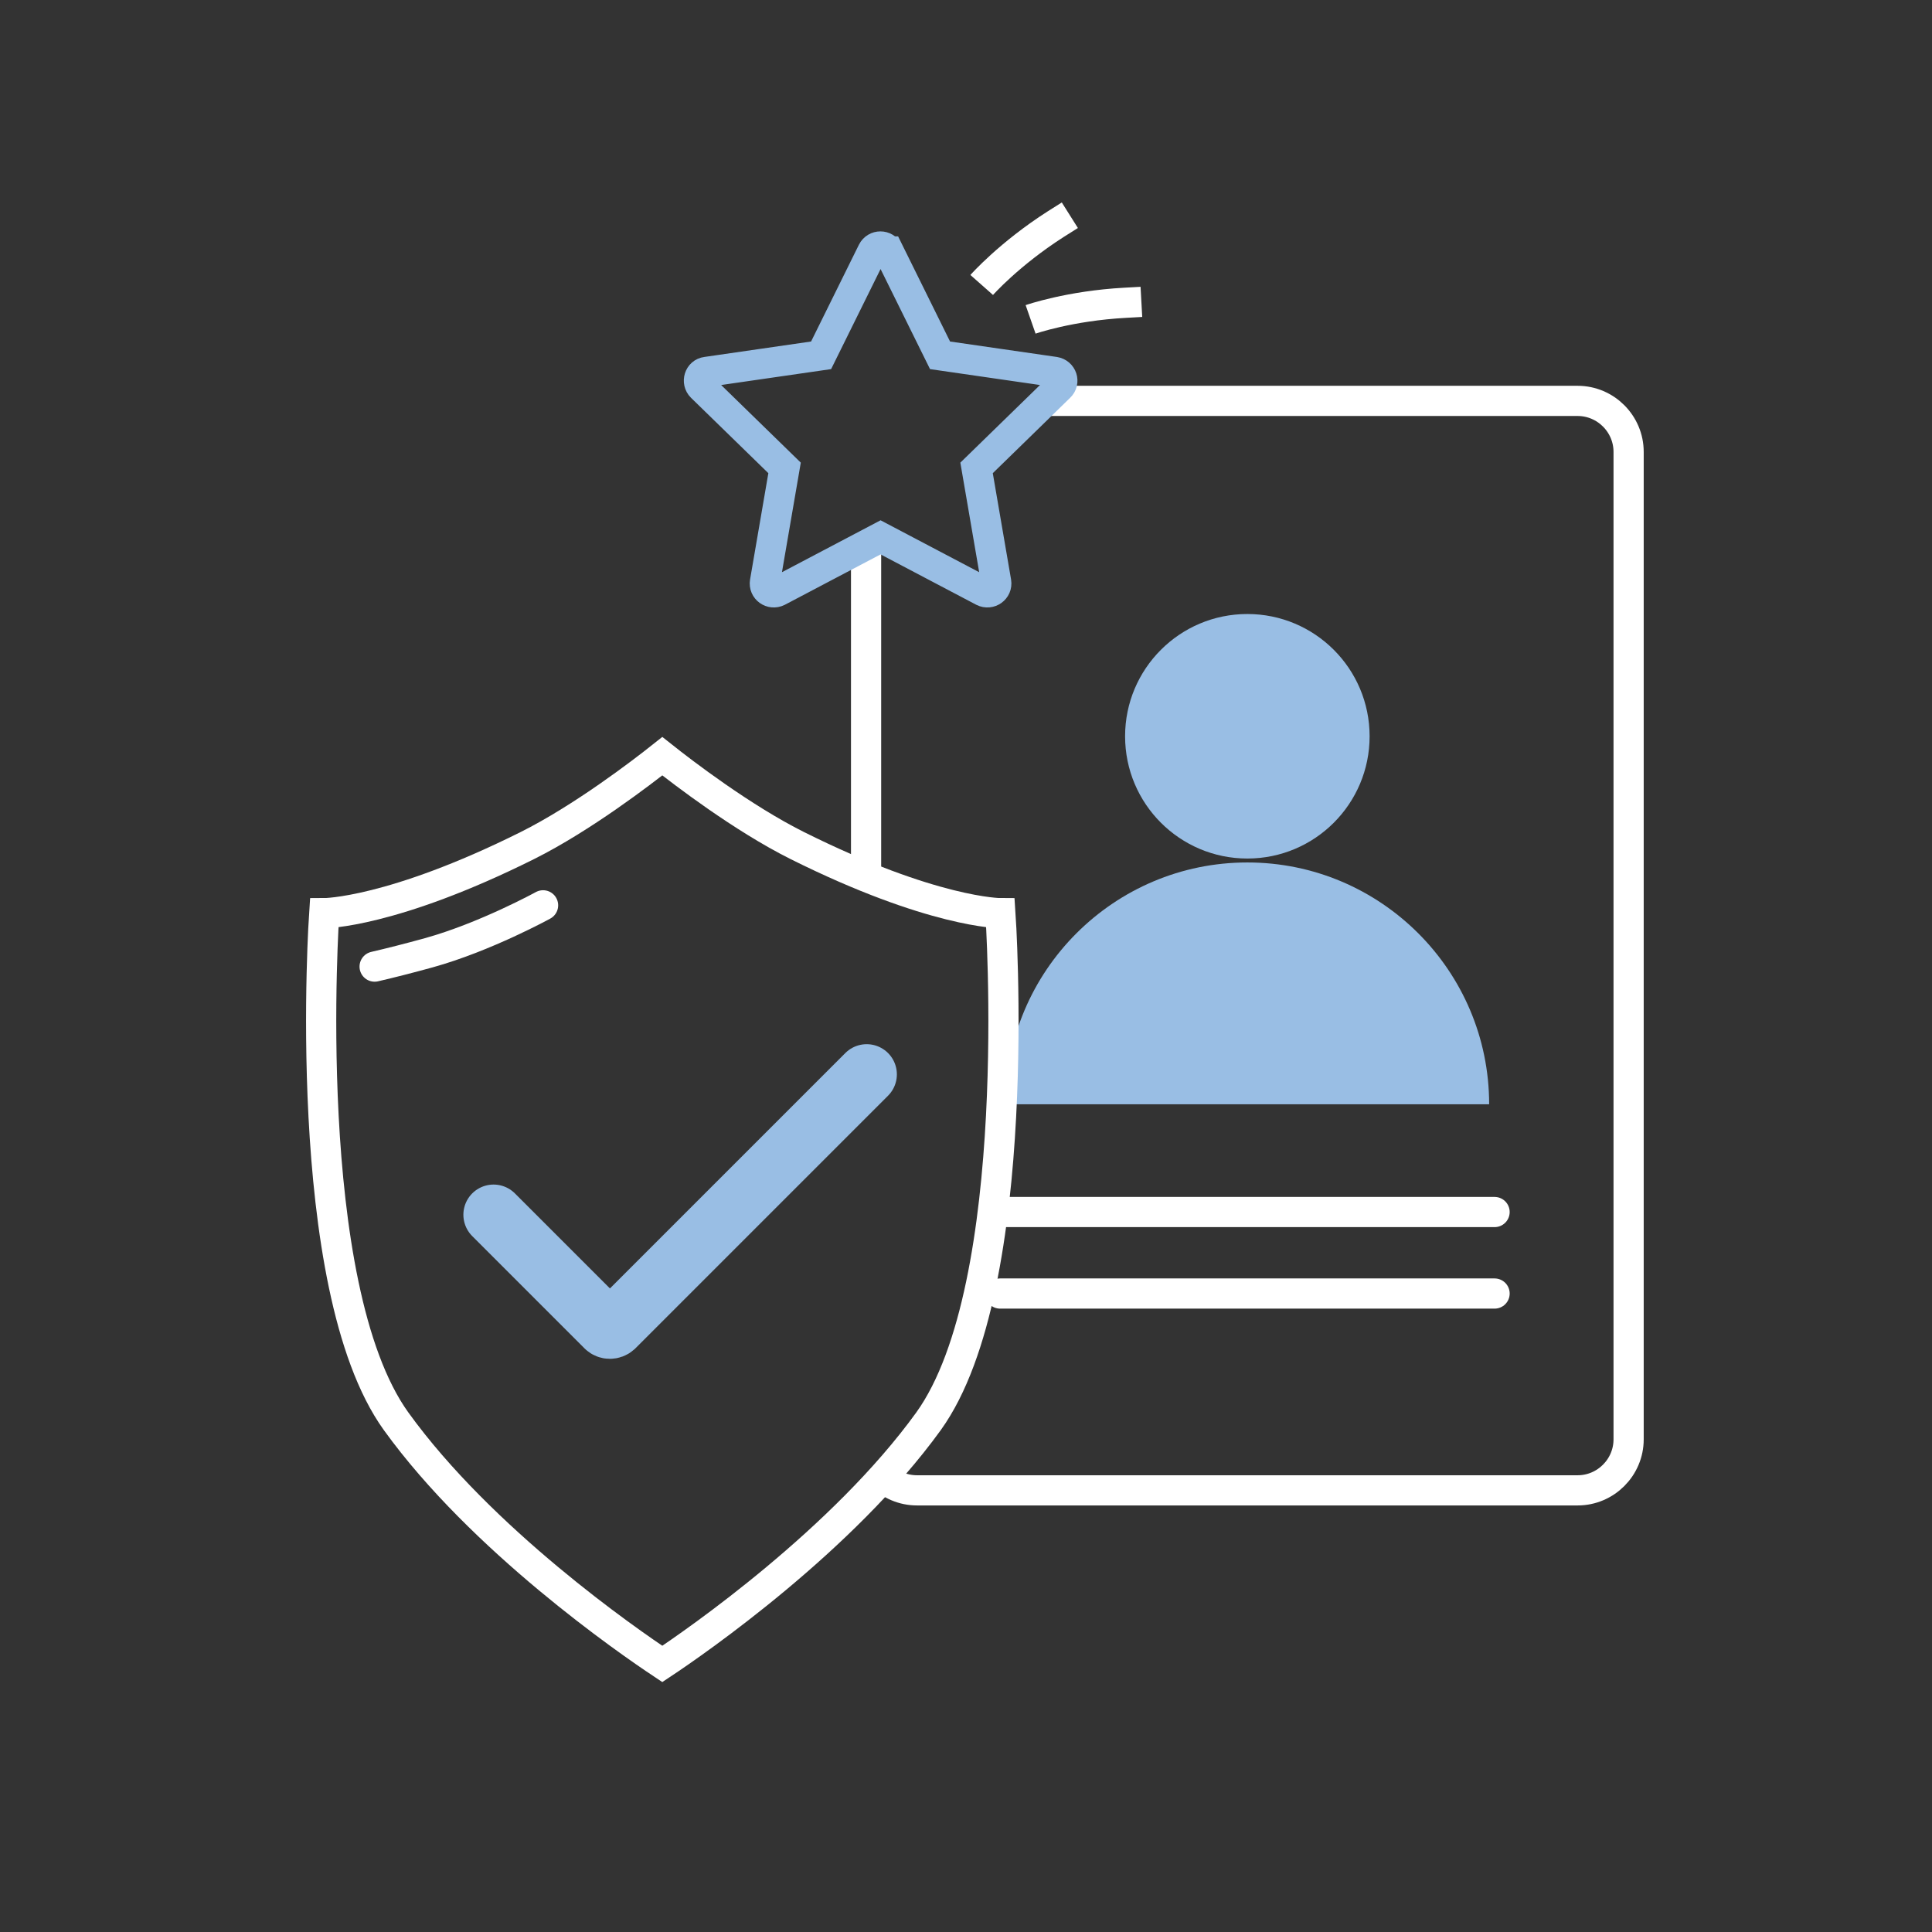 <?xml version="1.0" encoding="UTF-8"?>
<svg id="Layer_2" data-name="Layer 2" xmlns="http://www.w3.org/2000/svg" viewBox="0 0 64 64">
  <rect x="0" y="0" width="64" height="64" fill="#333333" stroke="none"/>
  <defs>
    <style>
      .cls-1, .cls-2, .cls-3, .cls-4 {
        fill: none;
        stroke-miterlimit: 10;
      }

      .cls-1, .cls-3 {
        stroke: #fff;
      }

      .cls-2 {
        stroke-width: 2px;
      }

      .cls-2, .cls-3 {
        stroke-linecap: round;
      }

      .cls-2, .cls-4 {
        stroke: #99bee4;
      }

      .cls-5 {
        fill: #99bee4;
      }
    </style>
  </defs>
  <g>
    <g>
      <path class="cls-1" d="m34.64,13.28h17.62c.93,0,1.69.76,1.69,1.69v32.71c0,.93-.76,1.69-1.69,1.69h-21.88c-.47,0-.89-.19-1.2-.5"/>
      <line class="cls-1" x1="28.69" y1="28.96" x2="28.69" y2="18.08"/>
      <circle class="cls-5" cx="41.32" cy="24.39" r="4.05"/>
      <line class="cls-3" x1="33.13" y1="40.15" x2="49.51" y2="40.15"/>
      <line class="cls-3" x1="33.13" y1="42.85" x2="49.51" y2="42.85"/>
      <path class="cls-5" d="m33.31,36.58c0-4.42,3.59-8.01,8.01-8.01s8.01,3.59,8.01,8.01"/>
    </g>
    <g>
      <path class="cls-1" d="m21.94,25.05c-.68.54-2.65,2.05-4.47,2.96-4.49,2.24-6.73,2.24-6.73,2.24,0,0-.85,12.34,2.38,16.83,2.84,3.94,7.69,7.29,8.82,8.04,1.13-.75,5.98-4.11,8.82-8.04,3.23-4.49,2.38-16.83,2.38-16.83,0,0-2.24,0-6.73-2.24-1.82-.91-3.79-2.42-4.47-2.96Z"/>
      <path class="cls-2" d="m16.35,40.24l3.72,3.72c.07.07.19.07.27,0l8.37-8.37"/>
      <path class="cls-3" d="m12.41,32.02c.52-.12,1.11-.27,1.8-.46,1.87-.52,3.78-1.57,3.78-1.57"/>
    </g>
  </g>
  <g>
    <path class="cls-4" d="m29.44,8.33l1.7,3.44,3.8.55c.24.04.34.33.16.5l-2.75,2.68.65,3.78c.04.24-.21.42-.43.31l-3.4-1.79-3.4,1.79c-.22.11-.47-.07-.43-.31l.65-3.78-2.75-2.68c-.17-.17-.08-.47.16-.5l3.8-.55,1.7-3.44c.11-.22.42-.22.53,0Z"/>
    <path class="cls-1" d="m32.52,9.44s.91-1.03,2.46-2.02l.46-.29"/>
    <path class="cls-1" d="m34.14,10.58s1.29-.45,3.13-.55l.54-.03"/>
  </g>
</svg>